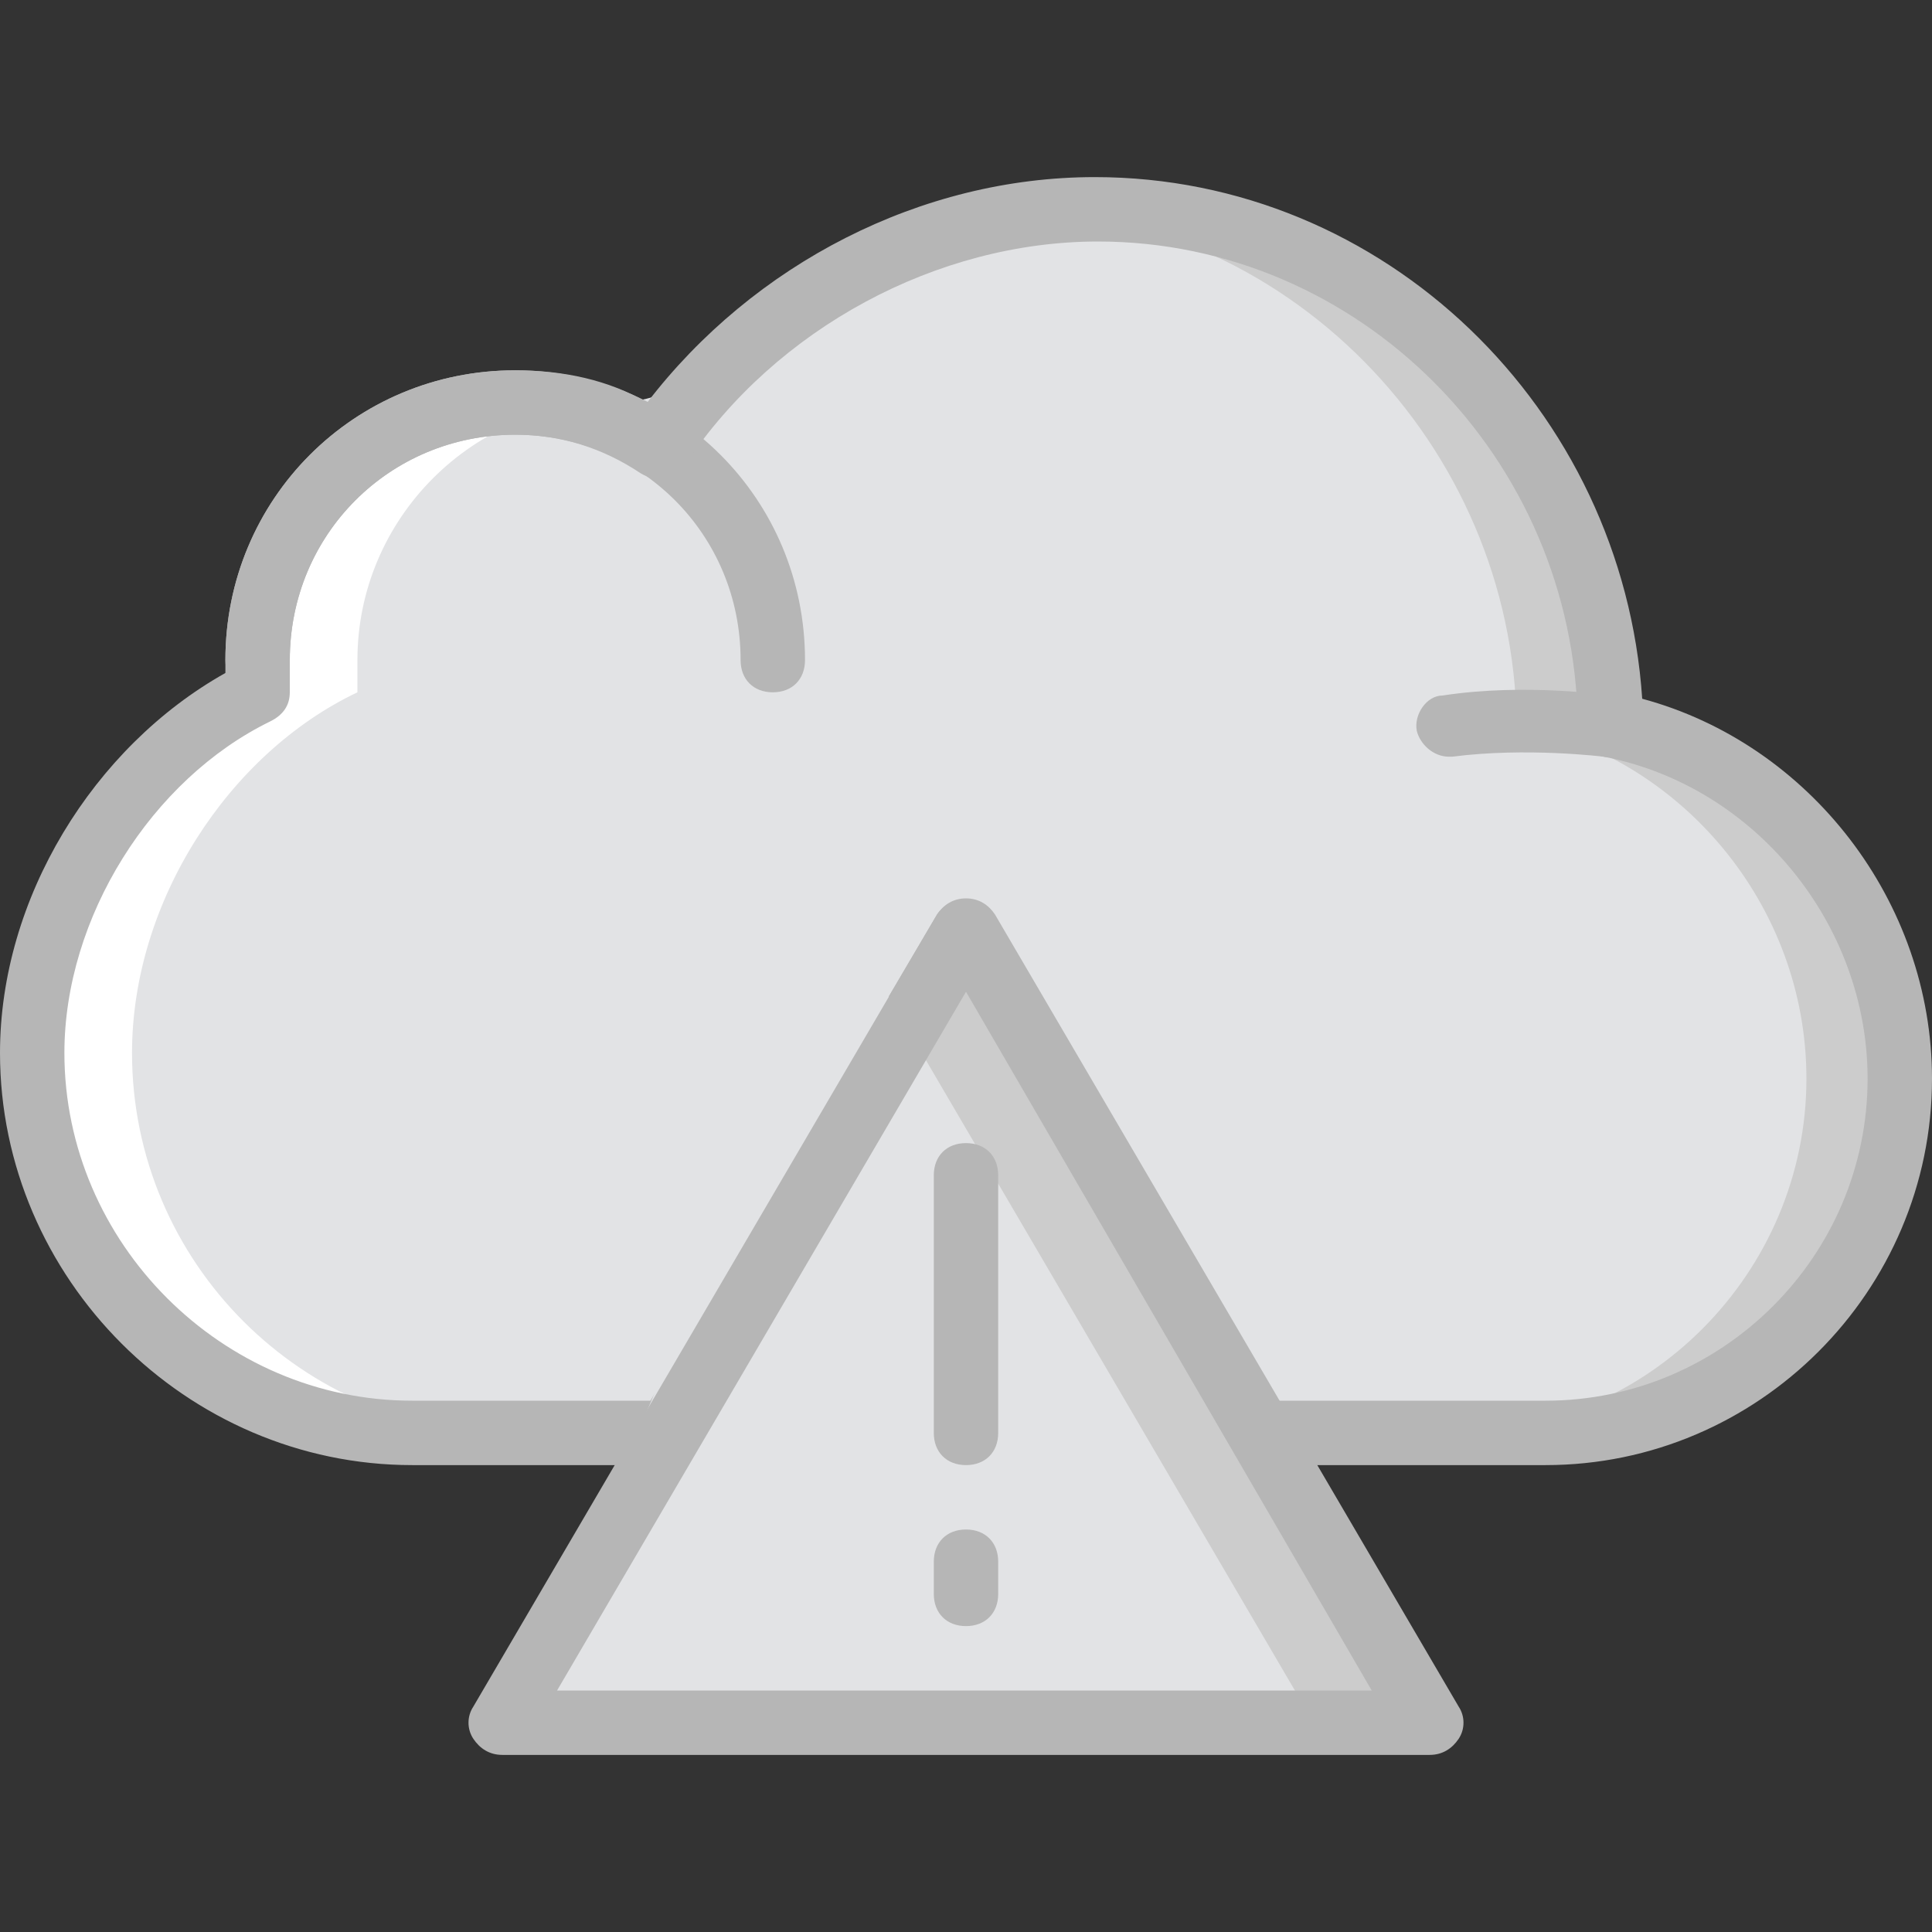 <?xml version="1.0" encoding="iso-8859-1"?>
<!-- Uploaded to: SVG Repo, www.svgrepo.com, Generator: SVG Repo Mixer Tools -->
<svg height="800px" width="800px" version="1.1" id="Layer_1" xmlns="http://www.w3.org/2000/svg" xmlns:xlink="http://www.w3.org/1999/xlink" 
	 viewBox="0 0 512 512" xml:space="preserve">
<rect x="0" y="0" width="512" height="512" fill="#333333" stroke="none"/>
<g transform="translate(1 1)">
	<path style="fill:#FFFFFF;" d="M136.387,105.667c-37.547,0-68.267,30.72-68.267,68.267c0,1.707,0,2.56,0,4.267s0,3.413,0,4.267
		C33.987,198.68,8.387,237.933,8.387,278.04c0,55.467,45.227,100.693,100.693,100.693h44.373l20.48-261.973
		C162.84,109.933,150.04,105.667,136.387,105.667"/>
	<path style="fill:#CCCCCC;" d="M425.667,191c-0.853-74.24-61.44-136.533-135.68-136.533l84.48,324.267H408.6
		c52.053,0,93.867-42.667,93.867-93.867C502.467,238.787,469.187,199.533,425.667,191"/>
	<path style="fill:#E2E3E5;" d="M400.92,191c-0.853-74.24-61.44-136.533-135.68-136.533c-47.787,0-52.907,14.507-77.653,51.2
		c-11.093-6.827-11.947,0-25.6,0c-37.547,0-68.267,30.72-68.267,68.267c0,1.707,0,2.56,0,4.267s0,3.413,0,4.267
		c-34.133,16.213-59.733,55.467-59.733,95.573c0,55.467,45.227,100.693,100.693,100.693h44.373H349.72h34.133
		c52.053,0,93.867-42.667,93.867-93.867C477.72,238.787,444.44,199.533,400.92,191"/>
	<g>
		<path style="fill:#B6B6B6;" d="M383,199.533c-4.267,0-7.68-3.413-8.533-6.827c-0.853-4.267,2.56-9.387,6.827-9.387
			c22.187-3.413,44.373,0,45.227,0c4.267,0.853,7.68,5.12,6.827,9.387s-5.12,7.68-9.387,6.827c0,0-20.48-2.56-40.107,0H383z"/>
		<path style="fill:#B6B6B6;" d="M203.8,182.467c-5.12,0-8.533-3.413-8.533-8.533c0-33.28-26.453-59.733-59.733-59.733
			S75.8,140.653,75.8,173.933c0,5.12-3.413,8.533-8.533,8.533s-8.533-3.413-8.533-8.533c0-42.667,34.133-76.8,76.8-76.8
			s76.8,34.133,76.8,76.8C212.333,179.053,208.92,182.467,203.8,182.467z"/>
		<path style="fill:#B6B6B6;" d="M408.6,387.267h-75.093c-3.413,0-5.973-1.707-7.68-4.267L255,261.827L184.173,383
			c-1.707,2.56-4.267,4.267-7.68,4.267h-68.267C48.493,387.267-1,337.773-1,278.04c0-40.96,24.747-81.067,59.733-100.693
			c0-0.853,0-2.56,0-3.413c0-42.667,34.133-76.8,76.8-76.8c12.8,0,24.747,2.56,34.987,8.533
			c28.16-36.693,72.533-59.733,118.613-59.733c76.8,0,139.947,61.44,145.067,138.24c44.373,11.947,76.8,53.76,76.8,100.693
			C511,341.187,464.92,387.267,408.6,387.267z M337.773,370.2H408.6c46.933,0,85.333-38.4,85.333-85.333
			c0-40.96-29.867-77.653-69.973-85.333c-4.267-0.853-6.827-4.267-6.827-8.533c-0.853-70.827-58.027-128-127.147-128
			c-42.667,0-85.333,23.04-109.227,58.88c-2.56,4.267-7.68,5.12-11.947,2.56c-10.24-6.827-21.333-10.24-33.28-10.24
			c-33.28,0-59.733,26.453-59.733,59.733c0,0.853,0,1.707,0,2.56v0.853v0.853c0,1.707,0,3.413,0,4.267
			c0,3.413-1.707,5.973-5.12,7.68c-31.573,15.36-54.613,52.053-54.613,87.893c0,50.347,41.813,92.16,92.16,92.16h63.147
			l75.947-128.853c3.413-5.12,11.947-5.12,14.507,0L337.773,370.2z"/>
	</g>
	<polygon style="fill:#CCCCCC;" points="132.12,455.533 255,245.613 377.88,455.533 	"/>
	<polygon style="fill:#E2E3E5;" points="135.533,455.533 224.28,245.613 347.16,455.533 	"/>
	<g>
		<path style="fill:#B6B6B6;" d="M377.88,464.067H132.12c-3.413,0-5.973-1.707-7.68-4.267s-1.707-5.973,0-8.533l122.88-209.92
			c1.707-2.56,4.267-4.267,7.68-4.267l0,0c3.413,0,5.973,1.707,7.68,4.267l122.88,209.92c1.707,2.56,1.707,5.973,0,8.533
			C383.853,462.36,381.293,464.067,377.88,464.067z M146.627,447H362.52L255,261.827L146.627,447z"/>
		<path style="fill:#B6B6B6;" d="M255,387.267c-5.12,0-8.533-3.413-8.533-8.533v-68.267c0-5.12,3.413-8.533,8.533-8.533
			s8.533,3.413,8.533,8.533v68.267C263.533,383.853,260.12,387.267,255,387.267z"/>
		<path style="fill:#B6B6B6;" d="M255,429.933c-5.12,0-8.533-3.413-8.533-8.533v-8.533c0-5.12,3.413-8.533,8.533-8.533
			s8.533,3.413,8.533,8.533v8.533C263.533,426.52,260.12,429.933,255,429.933z"/>
	</g>
</g>
</svg>